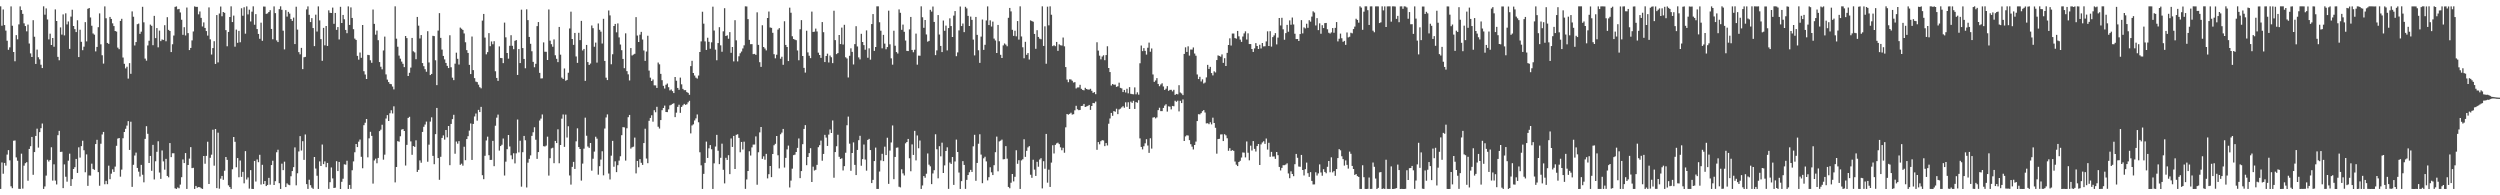 <?xml version="1.0" encoding="UTF-8"?>
<svg xmlns="http://www.w3.org/2000/svg" width="1920" height="150">
  <path d="M0 4.880h1v140.241H0zM1 19.777h1v104.987H1zM2 7.265h1v126.142H2zM3 19.264h1v105.854H3zM4 23.482h1v103.710H4zM5 31.286h1v87.450H5zM6 38.270h1v77.010H6zM7 36.343h1v86.779H7zM8 4.890h1v138.206H8zM9 19.771h1v124.783H9zM10 39.939h1v68.141H10zM11 47.070h1v60.825H11zM12 26.957h1v93.927H12zM13 30.203h1v93.236H13zM14 18.734h1v126.278H14zM15 4.908h1v140.206H15zM16 7.716h1v110.325H16zM17 10.643h1v134.185H17zM18 17.900h1v109.337H18zM19 19.995h1v105.333H19zM20 24.080h1v100.505H20zM21 18.881h1v119.940H21zM22 33.449h1v80.923H22zM23 41.031h1v71.262H23zM24 43.759h1v61.421H24zM25 15.515h1v118.714H25zM26 28.232h1v88.566H26zM27 49.087h1v55.314H27zM28 38.116h1v60.714H28zM29 43.986h1v69.370H29zM30 45.587h1v55.888H30zM31 49.723h1v48.744H31zM32 52.282h1v42.568H32zM33 4.871h1v140.208H33zM34 11.276h1v131.928H34zM35 6.458h1v128.409H35zM36 14.966h1v107.711H36zM37 30.280h1v93.784H37zM38 25.853h1v97.003H38zM39 34.558h1v78.531H39zM40 29.195h1v109.529H40zM41 35.906h1v90.313H41zM42 7.210h1v131.477H42zM43 16.140h1v125.547H43zM44 43.675h1v60.134H44zM45 46.265h1v54.253H45zM46 21.056h1v95.648H46zM47 26.581h1v89.946H47zM48 11.039h1v133.427H48zM49 27.189h1v99.051H49zM50 10.226h1v125.521H50zM51 18.735h1v120.809H51zM52 16.478h1v106.923H52zM53 37.516h1v80.506H53zM54 12.772h1v130.037H54zM55 7.476h1v130.074H55zM56 19.954h1v109.850H56zM57 22.383h1v106.011H57zM58 24.632h1v97.431H58zM59 15.570h1v117.240H59zM60 43.807h1v69.367H60zM61 22.846h1v98.177H61zM62 32.090h1v80.147H62zM63 38.534h1v69.554H63zM64 35.838h1v79.587H64zM65 17.016h1v115.302H65zM66 31.793h1v86.794H66zM67 6.747h1v135.984H67zM68 6.132h1v128.631H68zM69 13.402h1v121.485H69zM70 19.759h1v105.935H70zM71 25.726h1v103.992H71zM72 26.608h1v103.839H72zM73 39.480h1v71.153H73zM74 36.069h1v71.303H74zM75 20.894h1v111.289H75zM76 10.280h1v132.365H76zM77 34.063h1v76.308H77zM78 42.439h1v60.828H78zM79 48.867h1v52.449H79zM80 4.906h1v136.624H80zM81 14.038h1v124.843H81zM82 32.953h1v108.530H82zM83 33.700h1v93.520H83zM84 13.023h1v124.580H84zM85 14.517h1v118.851H85zM86 17.896h1v112.130H86zM87 20.016h1v112.050H87zM88 23.829h1v104.135H88zM89 24.245h1v87.716H89zM90 36.552h1v69.907H90zM91 37.804h1v68.196H91zM92 16.057h1v119.610H92zM93 14.452h1v115.789H93zM94 44.210h1v61.970H94zM95 49.011h1v52.367H95zM96 52.511h1v46.399H96zM97 51.234h1v45.227H97zM98 60.345h1v32.688H98zM99 48.478h1v66.651H99zM100 56.678h1v36.806H100zM101 8.777h1v134.748H101zM102 12.849h1v113.728H102zM103 34.906h1v84.557H103zM104 32.286h1v84.934H104zM105 18.583h1v110.391H105zM106 18.114h1v113.735H106zM107 25.997h1v109.586H107zM108 24.338h1v102.278H108zM109 5.214h1v128.999H109zM110 17.132h1v122.880H110zM111 44.985h1v61.654H111zM112 46.611h1v50.326H112zM113 34.922h1v67.850H113zM114 31.284h1v93.882H114zM115 18.903h1v100.852H115zM116 19.801h1v111.360H116zM117 34.699h1v76.584H117zM118 12.201h1v125.608H118zM119 29.261h1v94.578H119zM120 21.539h1v95.022H120zM121 36.340h1v72.178H121zM122 23.505h1v109.003H122zM123 31.570h1v105.804H123zM124 30.288h1v85.256H124zM125 30.651h1v93.306H125zM126 19.361h1v110.931H126zM127 31.676h1v90.318H127zM128 13.221h1v121.871H128zM129 22.961h1v113.205H129zM130 23.798h1v86.094H130zM131 39.977h1v80.684H131zM132 33.991h1v83.702H132zM133 27.266h1v90.447H133zM134 5.296h1v139.344H134zM135 4.895h1v140.222H135zM136 7.152h1v136.835H136zM137 6.845h1v137.744H137zM138 9.549h1v132.227H138zM139 15.161h1v120.926H139zM140 26.732h1v95.752H140zM141 20.890h1v104.369H141zM142 27.242h1v90.307H142zM143 5.771h1v139.318H143zM144 25.464h1v101.274H144zM145 38.459h1v83.361H145zM146 36.823h1v76.155H146zM147 31.033h1v98.077H147zM148 24.174h1v104.696H148zM149 4.889h1v140.211H149zM150 5.261h1v137.534H150zM151 5.270h1v138.850H151zM152 11.016h1v132.644H152zM153 8.807h1v134.972H153zM154 13.743h1v130.861H154zM155 20.323h1v124.761H155zM156 17.210h1v102.615H156zM157 21.461h1v104.295H157zM158 23.862h1v95.866H158zM159 27.327h1v81.528H159zM160 5.695h1v135.604H160zM161 30.209h1v90.969H161zM162 41.891h1v76.917H162zM163 36.923h1v62.718H163zM164 31.657h1v95.596H164zM165 49.077h1v49.988H165zM166 11.570h1v132.915H166zM167 47.897h1v54.012H167zM168 10.402h1v134.480H168zM169 5.044h1v132.163H169zM170 12.487h1v122.633H170zM171 9.224h1v128.839H171zM172 9.838h1v121.269H172zM173 23.158h1v97.421H173zM174 35.539h1v87.215H174zM175 24.508h1v117.842H175zM176 13.033h1v130.621H176zM177 4.880h1v140.244H177zM178 16.942h1v113.061H178zM179 11.989h1v93.221H179zM180 35.853h1v73.062H180zM181 22.750h1v105.693H181zM182 32.861h1v88.534H182zM183 23.706h1v112.423H183zM184 32.477h1v90.788H184zM185 6.335h1v129.500H185zM186 12.063h1v119.930H186zM187 5.563h1v135.254H187zM188 25.876h1v90.178H188zM189 4.937h1v132.968H189zM190 11.077h1v125.218H190zM191 7.412h1v137.434H191zM192 16.471h1v114.168H192zM193 8.957h1v136.098H193zM194 4.852h1v140.277H194zM195 18.975h1v104.645H195zM196 10.838h1v128.553H196zM197 22.323h1v100.122H197zM198 26.038h1v98.517H198zM199 29.815h1v89.071H199zM200 17.433h1v124.309H200zM201 31.331h1v95.214H201zM202 5.025h1v136.314H202zM203 5.068h1v133.931H203zM204 10.642h1v132.267H204zM205 10.302h1v131.733H205zM206 9.215h1v127.386H206zM207 7.816h1v133.989H207zM208 22.238h1v104.545H208zM209 30.174h1v93.269H209zM210 4.896h1v137.209H210zM211 10.098h1v129.041H211zM212 31.037h1v85.905H212zM213 32.309h1v82.707H213zM214 7.017h1v133.697H214zM215 4.839h1v140.243H215zM216 7.549h1v118.156H216zM217 23.554h1v107.127H217zM218 37.955h1v86.199H218zM219 7.781h1v135.864H219zM220 12.767h1v128.098H220zM221 9.097h1v132.742H221zM222 10.431h1v131.785H222zM223 14.595h1v120.796H223zM224 16.016h1v115.357H224zM225 13.540h1v114.825H225zM226 33.848h1v79.342H226zM227 5.147h1v137.208H227zM228 22.737h1v110.336H228zM229 40.040h1v76.262H229zM230 41.718h1v62.841H230zM231 36.744h1v78.874H231zM232 53.089h1v55.356H232zM233 43.962h1v78.820H233zM234 43.690h1v59.577H234zM235 7.204h1v134.197H235zM236 4.910h1v140.165H236zM237 11.359h1v126.699H237zM238 16.970h1v125.238H238zM239 13.915h1v130.234H239zM240 21.560h1v123.506H240zM241 35.434h1v85.129H241zM242 11.255h1v118.190H242zM243 24.203h1v110.766H243zM244 4.907h1v140.200H244zM245 15.689h1v108.246H245zM246 30.029h1v97.458H246zM247 46.702h1v64.284H247zM248 21.402h1v104.656H248zM249 34.837h1v89.094H249zM250 19.947h1v108.449H250zM251 35.293h1v89.842H251zM252 7.934h1v137.134H252zM253 9.810h1v130.134H253zM254 9.993h1v118.615H254zM255 5.817h1v131.173H255zM256 18.261h1v126.114H256zM257 9.940h1v134.182H257zM258 22.942h1v100.841H258zM259 20.784h1v110.571H259zM260 30.331h1v94.054H260zM261 5.222h1v139.913H261zM262 17.673h1v121.945H262zM263 11.466h1v125.791H263zM264 14.783h1v111.448H264zM265 23.001h1v103.465H265zM266 25.475h1v97.989H266zM267 4.903h1v140.202H267zM268 19.138h1v122.894H268zM269 5.703h1v139.349H269zM270 13.751h1v117.002H270zM271 22.402h1v101.570H271zM272 29.633h1v87.327H272zM273 30.682h1v79.898H273zM274 42.892h1v70.073H274zM275 45.810h1v62.967H275zM276 40.357h1v66.793H276zM277 44.378h1v76.039H277zM278 19.225h1v110.009H278zM279 54.702h1v41.438H279zM280 57.250h1v37.030H280zM281 60.669h1v30.731H281zM282 42.125h1v78.696H282zM283 42.356h1v63.887H283zM284 46.308h1v54.912H284zM285 48.220h1v56.120H285zM286 7.313h1v133.685H286zM287 18.317h1v104.909H287zM288 26.614h1v95.237H288zM289 23.520h1v101.866H289zM290 30.886h1v90.403H290zM291 47.669h1v53.057H291zM292 51.240h1v48.335H292zM293 53.240h1v42.575H293zM294 38.738h1v83.904H294zM295 28.119h1v90.689H295zM296 57.153h1v33.856H296zM297 61.131h1v27.270H297zM298 63.025h1v29.911H298zM299 64.413h1v22.558H299zM300 64.667h1v19.998H300zM301 66.446h1v20.672H301zM302 68.668h1v13.004H302zM303 4.884h1v135.201H303zM304 29.713h1v98.561H304zM305 35.905h1v72.480H305zM306 42.720h1v66.118H306zM307 45.071h1v59.572H307zM308 47.314h1v52.245H308zM309 49.006h1v50.129H309zM310 51.543h1v49.080H310zM311 27.639h1v99.501H311zM312 29.293h1v81.982H312zM313 58.344h1v32.240H313zM314 55.918h1v33.800H314zM315 51.940h1v56.655H315zM316 29.127h1v89.757H316zM317 39.442h1v72.761H317zM318 40.234h1v72.556H318zM319 45.478h1v62.315H319zM320 12.988h1v119.067H320zM321 19.690h1v110.776H321zM322 29.544h1v93.656H322zM323 26.931h1v98.072H323zM324 48.458h1v52.884H324zM325 50.829h1v46.565H325zM326 53.158h1v42.506H326zM327 55.068h1v38.303H327zM328 23.947h1v100.264H328zM329 47.976h1v63.148H329zM330 57.647h1v35.753H330zM331 56.794h1v33.299H331zM332 27.479h1v92.221H332zM333 27.746h1v98.353H333zM334 46.272h1v56.736H334zM335 65.370h1v17.534H335zM336 23.478h1v97.906H336zM337 10.098h1v128.000H337zM338 29.105h1v91.335H338zM339 38.093h1v67.860H339zM340 42.978h1v60.993H340zM341 45.608h1v61.613H341zM342 48.342h1v51.502H342zM343 50.591h1v54.876H343zM344 52.295h1v44.453H344zM345 27.101h1v99.791H345zM346 51.681h1v43.498H346zM347 59.653h1v31.853H347zM348 61.525h1v26.623H348zM349 48.883h1v69.210H349zM350 40.435h1v68.286H350zM351 45.139h1v65.184H351zM352 49.580h1v58.793H352zM353 21.211h1v105.335H353zM354 22.056h1v103.631H354zM355 22.982h1v104.272H355zM356 25.713h1v86.990H356zM357 32.473h1v90.572H357zM358 38.499h1v68.287H358zM359 40.644h1v63.964H359zM360 49.809h1v50.494H360zM361 56.892h1v37.951H361zM362 28.047h1v94.776H362zM363 53.863h1v41.295H363zM364 59.999h1v29.442H364zM365 62.653h1v24.563H365zM366 63.084h1v29.603H366zM367 65.016h1v19.348H367zM368 66.986h1v19.068H368zM369 67.820h1v14.237H369zM370 15.844h1v118.722H370zM371 10.705h1v126.933H371zM372 28.888h1v90.770H372zM373 41.711h1v66.156H373zM374 40.037h1v64.898H374zM375 25.422h1v93.777H375zM376 35.490h1v87.324H376zM377 31.862h1v90.920H377zM378 34.000h1v74.185H378zM379 31.616h1v96.042H379zM380 54.734h1v41.817H380zM381 59.852h1v30.498H381zM382 62.117h1v25.902H382zM383 35.620h1v80.027H383zM384 44.503h1v67.686H384zM385 44.664h1v66.494H385zM386 48.479h1v57.919H386zM387 17.341h1v117.465H387zM388 28.648h1v95.529H388zM389 40.701h1v73.892H389zM390 45.039h1v58.633H390zM391 35.185h1v77.280H391zM392 27.013h1v92.282H392zM393 35.160h1v87.155H393zM394 37.789h1v79.933H394zM395 31.311h1v94.182H395zM396 30.783h1v86.967H396zM397 57.573h1v34.247H397zM398 37.687h1v79.336H398zM399 48.416h1v59.679H399zM400 7.408h1v135.945H400zM401 36.897h1v80.007H401zM402 45.274h1v59.139H402zM403 52.451h1v55.267H403zM404 7.190h1v136.766H404zM405 15.470h1v109.463H405zM406 28.376h1v93.642H406zM407 33.622h1v85.718H407zM408 39.377h1v64.962H408zM409 47.532h1v54.041H409zM410 51.636h1v46.129H410zM411 48.975h1v58.321H411zM412 20.092h1v101.930H412zM413 16.972h1v99.820H413zM414 55.956h1v36.596H414zM415 60.281h1v30.797H415zM416 60.176h1v27.711H416zM417 32.575h1v79.730H417zM418 39.718h1v72.836H418zM419 39.803h1v72.016H419zM420 46.075h1v58.863H420zM421 7.293h1v127.582H421zM422 31.208h1v90.276H422zM423 33.961h1v79.987H423zM424 35.868h1v77.579H424zM425 30.282h1v95.040H425zM426 42.442h1v65.797H426zM427 45.179h1v64.692H427zM428 47.732h1v51.587H428zM429 20.709h1v104.687H429zM430 41.965h1v69.410H430zM431 59.618h1v31.514H431zM432 60.614h1v27.274H432zM433 52.606h1v60.174H433zM434 61.996h1v26.042H434zM435 61.364h1v44.270H435zM436 55.849h1v41.114H436zM437 21.876h1v112.901H437zM438 8.977h1v132.785H438zM439 29.973h1v98.193H439zM440 34.442h1v89.849H440zM441 25.276h1v104.459H441zM442 43.378h1v65.188H442zM443 48.259h1v50.315H443zM444 25.188h1v87.740H444zM445 30.822h1v83.591H445zM446 16.030h1v122.677H446zM447 38.742h1v86.921H447zM448 37.561h1v76.624H448zM449 62.103h1v28.261H449zM450 34.515h1v69.717H450zM451 47.656h1v64.888H451zM452 49.870h1v63.716H452zM453 48.783h1v61.046H453zM454 19.567h1v111.530H454zM455 21.663h1v100.251H455zM456 35.875h1v80.550H456zM457 32.695h1v72.331H457zM458 48.061h1v58.431H458zM459 18.045h1v116.086H459zM460 22.890h1v104.767H460zM461 24.346h1v98.223H461zM462 33.422h1v82.749H462zM463 14.463h1v120.191H463zM464 46.773h1v51.953H464zM465 59.664h1v30.526H465zM466 61.508h1v26.356H466zM467 8.015h1v125.252H467zM468 11.844h1v125.973H468zM469 49.373h1v70.160H469zM470 41.680h1v66.528H470zM471 19.953h1v108.075H471zM472 18.401h1v105.524H472zM473 24.842h1v107.348H473zM474 17.980h1v108.900H474zM475 28.724h1v94.635H475zM476 34.221h1v85.804H476zM477 38.537h1v65.318H477zM478 45.263h1v52.390H478zM479 52.386h1v45.445H479zM480 25.585h1v97.780H480zM481 54.612h1v43.888H481zM482 57.075h1v32.923H482zM483 61.807h1v26.468H483zM484 36.909h1v77.224H484zM485 42.590h1v70.494H485zM486 41.923h1v70.721H486zM487 41.300h1v64.365H487zM488 13.179h1v119.980H488zM489 27.263h1v96.324H489zM490 32.243h1v96.224H490zM491 26.638h1v95.555H491zM492 24.497h1v100.536H492zM493 30.353h1v96.290H493zM494 38.742h1v71.130H494zM495 46.760h1v52.114H495zM496 39.590h1v82.181H496zM497 27.443h1v97.915H497zM498 54.200h1v38.578H498zM499 59.637h1v30.920H499zM500 62.221h1v26.329H500zM501 61.013h1v32.451H501zM502 65.513h1v19.123H502zM503 65.601h1v20.638H503zM504 67.510h1v14.509H504zM505 48.028h1v49.284H505zM506 49.413h1v49.321H506zM507 56.748h1v35.474H507zM508 61.616h1v23.012H508zM509 65.905h1v17.059H509zM510 67.975h1v13.141H510zM511 65.074h1v20.966H511zM512 64.167h1v21.970H512zM513 66.978h1v17.058H513zM514 69.412h1v11.528H514zM515 68.714h1v11.762H515zM516 70.006h1v9.776H516zM517 71.464h1v7.866H517zM518 59.138h1v30.834H518zM519 61.983h1v24.532H519zM520 67.530h1v14.568H520zM521 68.965h1v11.493H521zM522 59.623h1v27.034H522zM523 64.786h1v17.352H523zM524 68.230h1v12.662H524zM525 69.282h1v10.491H525zM526 69.218h1v11.302H526zM527 70.698h1v9.360H527zM528 71.307h1v7.265H528zM529 72.824h1v4.599H529zM530 50.790h1v51.657H530zM531 46.704h1v49.665H531zM532 56.077h1v39.429H532zM533 58.035h1v34.465H533zM534 59.630h1v31.296H534zM535 60.389h1v27.521H535zM536 58.024h1v35.892H536zM537 39.935h1v77.007H537zM538 31.805h1v95.183H538zM539 8.996h1v136.123H539zM540 18.189h1v115.363H540zM541 31.791h1v93.307H541zM542 38.345h1v70.416H542zM543 28.990h1v92.321H543zM544 32.079h1v81.815H544zM545 37.420h1v73.985H545zM546 32.496h1v82.143H546zM547 5.122h1v139.990H547zM548 23.450h1v101.999H548zM549 38.138h1v74.397H549zM550 46.264h1v57.324H550zM551 33.089h1v82.656H551zM552 20.869h1v105.177H552zM553 34.804h1v86.373H553zM554 39.749h1v70.611H554zM555 24.086h1v106.307H555zM556 6.301h1v134.541H556zM557 27.633h1v93.544H557zM558 27.143h1v95.706H558zM559 29.725h1v89.445H559zM560 24.659h1v109.076H560zM561 40.569h1v65.788H561zM562 36.097h1v76.739H562zM563 47.165h1v57.211H563zM564 15.497h1v114.287H564zM565 30.992h1v72.533H565zM566 47.159h1v55.944H566zM567 43.207h1v62.693H567zM568 40.930h1v76.034H568zM569 39.563h1v69.420H569zM570 37.206h1v77.640H570zM571 34.819h1v73.983H571zM572 4.863h1v140.212H572zM573 4.959h1v132.876H573zM574 14.709h1v116.611H574zM575 30.643h1v85.529H575zM576 33.939h1v85.524H576zM577 33.870h1v79.315H577zM578 41.597h1v69.443H578zM579 41.377h1v69.630H579zM580 42.130h1v62.643H580zM581 9.483h1v132.382H581zM582 34.458h1v82.477H582zM583 47.763h1v53.932H583zM584 51.334h1v46.217H584zM585 19.390h1v102.636H585zM586 36.082h1v83.958H586zM587 37.298h1v85.369H587zM588 38.681h1v79.486H588zM589 13.806h1v123.208H589zM590 8.836h1v124.934H590zM591 21.105h1v106.367H591zM592 21.404h1v114.623H592zM593 25.193h1v93.062H593zM594 41.636h1v69.927H594zM595 44.790h1v65.640H595zM596 42.027h1v62.418H596zM597 22.751h1v96.495H597zM598 21.616h1v107.714H598zM599 45.125h1v58.000H599zM600 43.575h1v58.254H600zM601 49.750h1v49.279H601zM602 16.353h1v112.286H602zM603 34.517h1v86.724H603zM604 36.075h1v78.686H604zM605 46.889h1v64.941H605zM606 5.910h1v138.081H606zM607 9.805h1v128.916H607zM608 27.837h1v101.697H608zM609 29.960h1v89.207H609zM610 30.471h1v88.331H610zM611 30.855h1v85.873H611zM612 38.777h1v74.809H612zM613 46.261h1v60.086H613zM614 22.454h1v114.372H614zM615 15.471h1v115.909H615zM616 42.997h1v67.729H616zM617 52.097h1v46.921H617zM618 55.737h1v40.346H618zM619 23.598h1v103.281H619zM620 40.228h1v80.368H620zM621 42.792h1v74.793H621zM622 44.628h1v69.198H622zM623 8.935h1v130.842H623zM624 24.523h1v103.479H624zM625 24.346h1v106.619H625zM626 21.943h1v108.475H626zM627 24.169h1v102.445H627zM628 40.470h1v72.555H628zM629 42.238h1v69.259H629zM630 44.437h1v63.548H630zM631 16.971h1v106.496H631zM632 24.737h1v93.460H632zM633 47.690h1v55.862H633zM634 43.009h1v62.653H634zM635 41.199h1v70.895H635zM636 47.978h1v55.385H636zM637 42.645h1v56.791H637zM638 44.002h1v58.151H638zM639 48.476h1v44.020H639zM640 8.250h1v128.230H640zM641 30.800h1v85.978H641zM642 41.581h1v70.732H642zM643 40.733h1v62.744H643zM644 26.883h1v93.542H644zM645 33.824h1v88.275H645zM646 21.221h1v100.316H646zM647 34.218h1v96.686H647zM648 19.023h1v108.554H648zM649 43.990h1v73.332H649zM650 44.921h1v51.284H650zM651 59.480h1v30.073H651zM652 42.868h1v67.481H652zM653 37.126h1v94.051H653zM654 39.846h1v77.639H654zM655 49.534h1v59.846H655zM656 33.872h1v92.767H656zM657 20.142h1v114.316H657zM658 35.697h1v79.471H658zM659 44.092h1v63.566H659zM660 45.593h1v58.710H660zM661 25.980h1v101.326H661zM662 32.244h1v89.967H662zM663 34.650h1v76.330H663zM664 38.186h1v84.372H664zM665 23.343h1v107.754H665zM666 44.326h1v63.166H666zM667 37.134h1v69.524H667zM668 45.843h1v69.392H668zM669 18.485h1v122.122H669zM670 10.806h1v127.317H670zM671 39.083h1v84.640H671zM672 36.090h1v77.276H672zM673 4.883h1v140.240H673zM674 4.874h1v140.234H674zM675 17.092h1v114.645H675zM676 23.617h1v99.643H676zM677 37.107h1v81.004H677zM678 26.769h1v96.982H678zM679 33.506h1v79.116H679zM680 37.851h1v81.251H680zM681 36.124h1v69.674H681zM682 8.195h1v133.028H682zM683 34.064h1v81.621H683zM684 44.795h1v64.605H684zM685 49.689h1v46.645H685zM686 23.600h1v114.011H686zM687 35.131h1v85.398H687zM688 39.969h1v73.505H688zM689 41.112h1v72.162H689zM690 7.239h1v136.173H690zM691 9.838h1v134.098H691zM692 22.899h1v107.105H692zM693 18.900h1v114.260H693zM694 24.423h1v110.328H694zM695 31.111h1v78.948H695zM696 39.083h1v69.989H696zM697 39.237h1v67.445H697zM698 22.564h1v98.971H698zM699 12.993h1v118.518H699zM700 38.336h1v72.552H700zM701 40.159h1v78.825H701zM702 38.198h1v62.309H702zM703 25.826h1v97.382H703zM704 49.672h1v54.370H704zM705 42.722h1v71.157H705zM706 42.789h1v65.139H706zM707 4.874h1v140.242H707zM708 13.268h1v129.149H708zM709 21.339h1v113.865H709zM710 15.347h1v121.153H710zM711 26.468h1v106.959H711zM712 32.008h1v85.836H712zM713 31.405h1v95.042H713zM714 7.513h1v120.243H714zM715 8.920h1v132.472H715zM716 5.000h1v128.199H716zM717 16.845h1v113.882H717zM718 42.322h1v60.777H718zM719 38.713h1v75.908H719zM720 11.550h1v125.428H720zM721 26.537h1v85.731H721zM722 35.279h1v84.760H722zM723 39.985h1v69.596H723zM724 15.750h1v117.098H724zM725 23.650h1v103.365H725zM726 19.638h1v96.311H726zM727 38.705h1v74.470H727zM728 21.572h1v123.456H728zM729 14.091h1v110.721H729zM730 19.997h1v105.883H730zM731 28.400h1v92.156H731zM732 11.981h1v130.022H732zM733 8.514h1v115.492H733zM734 43.186h1v64.032H734zM735 40.222h1v76.523H735zM736 23.333h1v109.198H736zM737 4.999h1v140.114H737zM738 20.044h1v119.078H738zM739 18.050h1v105.710H739zM740 24.680h1v101.965H740zM741 5.246h1v139.789H741zM742 6.441h1v131.707H742zM743 12.198h1v122.201H743zM744 19.979h1v112.330H744zM745 12.740h1v117.707H745zM746 15.255h1v116.784H746zM747 30.409h1v81.986H747zM748 42.527h1v60.993H748zM749 13.014h1v125.865H749zM750 26.777h1v98.358H750zM751 38.626h1v71.781H751zM752 48.292h1v54.805H752zM753 28.094h1v90.617H753zM754 14.978h1v125.694H754zM755 38.317h1v83.285H755zM756 34.400h1v85.961H756zM757 15.716h1v108.221H757zM758 4.901h1v133.621H758zM759 19.242h1v116.869H759zM760 15.620h1v112.853H760zM761 20.358h1v111.984H761zM762 16.596h1v117.835H762zM763 29.650h1v97.214H763zM764 31.068h1v85.813H764zM765 40.689h1v64.232H765zM766 19.155h1v112.445H766zM767 31.686h1v76.913H767zM768 42.062h1v65.973H768zM769 44.567h1v62.653H769zM770 34.859h1v87.531H770zM771 33.400h1v88.828H771zM772 34.271h1v77.964H772zM773 35.530h1v86.350H773zM774 13.652h1v129.890H774zM775 6.074h1v138.498H775zM776 8.757h1v131.599H776zM777 22.902h1v110.730H777zM778 27.540h1v111.770H778zM779 23.627h1v112.143H779zM780 27.893h1v87.514H780zM781 16.172h1v109.602H781zM782 30.390h1v92.646H782zM783 4.872h1v140.243H783zM784 28.017h1v95.182H784zM785 36.314h1v86.007H785zM786 44.745h1v62.211H786zM787 32.128h1v88.333H787zM788 42.094h1v73.741H788zM789 40.759h1v72.454H789zM790 45.729h1v66.512H790zM791 15.645h1v118.576H791zM792 16.163h1v120.410H792zM793 16.717h1v105.948H793zM794 26.074h1v104.204H794zM795 37.464h1v97.654H795zM796 23.168h1v101.072H796zM797 28.385h1v99.681H797zM798 29.683h1v92.845H798zM799 30.146h1v91.361H799zM800 4.876h1v139.822H800zM801 35.272h1v88.513H801zM802 20.232h1v109.349H802zM803 48.971h1v53.895H803zM804 5.136h1v135.138H804zM805 19.447h1v110.853H805zM806 4.888h1v138.674H806zM807 11.337h1v113.541H807zM808 35.422h1v76.147H808zM809 34.769h1v83.096H809zM810 35.499h1v75.782H810zM811 32.208h1v77.919H811zM812 39.076h1v70.472H812zM813 34.025h1v76.675H813zM814 34.784h1v78.366H814zM815 34.987h1v80.412H815zM816 28.850h1v84.640H816zM817 35.590h1v81.710H817zM818 51.516h1v46.294H818zM819 61.142h1v26.399H819zM820 63.146h1v24.924H820zM821 60.897h1v26.535H821zM822 61.052h1v25.527H822zM823 62.021h1v25.970H823zM824 63.386h1v24.321H824zM825 63.094h1v21.661H825zM826 67.961h1v13.272H826zM827 67.165h1v16.758H827zM828 67.138h1v17.519H828zM829 65.127h1v19.308H829zM830 68.212h1v13.203H830zM831 69.048h1v12.208H831zM832 69.381h1v10.435H832zM833 67.435h1v14.749H833zM834 68.376h1v13.405H834zM835 68.758h1v12.531H835zM836 68.822h1v11.747H836zM837 68.202h1v16.196H837zM838 69.756h1v11.639H838zM839 71.297h1v7.781H839zM840 70.720h1v8.593H840zM841 72.329h1v5.679H841zM842 32.468h1v82.575H842zM843 38.844h1v70.244H843zM844 42.736h1v68.093H844zM845 45.542h1v62.922H845zM846 43.396h1v64.242H846zM847 42.464h1v65.418H847zM848 46.235h1v65.991H848zM849 42.267h1v67.614H849zM850 35.518h1v76.180H850zM851 52.204h1v42.849H851zM852 55.353h1v35.643H852zM853 65.686h1v21.062H853zM854 64.504h1v24.423H854zM855 65.080h1v20.230H855zM856 64.999h1v20.824H856zM857 66.692h1v16.792H857zM858 66.257h1v21.407H858zM859 63.497h1v20.585H859zM860 67.482h1v15.972H860zM861 67.891h1v14.597H861zM862 70.683h1v10.867H862zM863 69.093h1v13.634H863zM864 70.994h1v7.596H864zM865 68.163h1v13.843H865zM866 71.696h1v6.821H866zM867 66.934h1v16.768H867zM868 72.024h1v6.080H868zM869 72.272h1v6.712H869zM870 72.464h1v4.973H870zM871 67.118h1v16.551H871zM872 72.447h1v5.926H872zM873 70.898h1v8.022H873zM874 72.696h1v4.238H874zM875 48.579h1v57.702H875zM876 34.982h1v77.877H876zM877 39.281h1v75.480H877zM878 36.979h1v75.378H878zM879 39.091h1v71.012H879zM880 41.937h1v64.964H880zM881 36.676h1v75.112H881zM882 32.720h1v84.667H882zM883 39.751h1v66.416H883zM884 37.219h1v76.885H884zM885 57.173h1v33.162H885zM886 62.884h1v27.069H886zM887 61.780h1v29.145H887zM888 60.004h1v30.177H888zM889 64.465h1v20.128H889zM890 66.200h1v16.535H890zM891 64.862h1v20.477H891zM892 63.929h1v21.440H892zM893 66.412h1v16.479H893zM894 69.090h1v11.992H894zM895 68.114h1v11.947H895zM896 66.128h1v19.600H896zM897 69.733h1v11.944H897zM898 69.015h1v12.915H898zM899 68.960h1v15.074H899zM900 70.180h1v11.161H900zM901 68.984h1v12.612H901zM902 72.869h1v4.514H902zM903 72.135h1v6.052H903zM904 72.435h1v4.890H904zM905 65.436h1v20.123H905zM906 71.047h1v6.371H906zM907 71.760h1v7.410H907zM908 73.081h1v3.285H908zM909 41.401h1v66.890H909zM910 36.328h1v68.427H910zM911 39.895h1v63.974H911zM912 35.582h1v68.531H912zM913 42.689h1v64.908H913zM914 38.020h1v72.740H914zM915 38.069h1v74.565H915zM916 36.462h1v78.305H916zM917 41.110h1v70.229H917zM918 42.815h1v65.921H918zM919 57.201h1v35.761H919zM920 60.728h1v26.962H920zM921 58.978h1v28.878H921zM922 62.570h1v24.340H922zM923 60.922h1v24.501H923zM924 64.109h1v20.398H924zM925 63.386h1v23.020H925zM926 59.440h1v35.345H926zM927 49.808h1v44.821H927zM928 52.959h1v42.421H928zM929 51.367h1v42.539H929zM930 56.120h1v39.415H930zM931 57.911h1v32.454H931zM932 54.772h1v39.706H932zM933 55.678h1v42.468H933zM934 46.127h1v71.869H934zM935 42.568h1v64.254H935zM936 42.955h1v63.665H936zM937 43.507h1v59.777H937zM938 41.782h1v61.366H938zM939 48.295h1v60.024H939zM940 44.685h1v58.364H940zM941 50.697h1v53.242H941zM942 40.597h1v65.590H942zM943 34.536h1v81.285H943zM944 29.452h1v84.355H944zM945 34.981h1v80.913H945zM946 25.756h1v89.535H946zM947 25.771h1v90.090H947zM948 29.241h1v94.836H948zM949 29.686h1v96.792H949zM950 23.736h1v103.817H950zM951 27.885h1v96.521H951zM952 30.429h1v93.077H952zM953 32.149h1v88.842H953zM954 28.081h1v89.017H954zM955 25.643h1v91.598H955zM956 24.051h1v96.846H956zM957 30.380h1v78.290H957zM958 25.594h1v91.710H958zM959 33.867h1v89.293H959zM960 33.825h1v78.040H960zM961 37.619h1v77.991H961zM962 39.908h1v68.437H962zM963 37.180h1v77.144H963zM964 33.128h1v83.252H964zM965 35.303h1v76.894H965zM966 37.607h1v73.009H966zM967 34.334h1v92.406H967zM968 37.229h1v73.682H968zM969 33.030h1v76.380H969zM970 35.627h1v72.878H970zM971 35.554h1v74.934H971zM972 31.811h1v74.580H972zM973 24.079h1v90.814H973zM974 35.344h1v74.347H974zM975 23.956h1v96.486H975zM976 35.804h1v80.837H976zM977 28.515h1v91.691H977zM978 27.176h1v93.010H978zM979 25.432h1v96.595H979zM980 34.097h1v82.618H980zM981 28.887h1v90.313H981zM982 13.843h1v114.349H982zM983 19.580h1v111.349H983zM984 13.657h1v115.271H984zM985 22.547h1v104.335H985zM986 30.523h1v96.349H986zM987 25.447h1v100.898H987zM988 19.077h1v106.372H988zM989 24.383h1v108.817H989zM990 15.657h1v121.201H990zM991 18.972h1v112.609H991zM992 13.485h1v120.131H992zM993 18.807h1v116.536H993zM994 25.894h1v100.198H994zM995 29.989h1v88.248H995zM996 29.964h1v91.202H996zM997 31.484h1v96.434H997zM998 26.167h1v101.956H998zM999 15.471h1v103.493H999zM1000 25.645h1v104.906H1000zM1001 21.059h1v113.705H1001zM1002 21.827h1v108.109H1002zM1003 18.225h1v106.659H1003zM1004 21.344h1v111.662H1004zM1005 15.511h1v120.314H1005zM1006 16.640h1v115.534H1006zM1007 12.770h1v126.161H1007zM1008 8.696h1v132.996H1008zM1009 9.643h1v131.959H1009zM1010 19.534h1v112.768H1010zM1011 13.926h1v120.876H1011zM1012 23.133h1v110.024H1012zM1013 17.901h1v108.373H1013zM1014 25.913h1v106.522H1014zM1015 19.337h1v115.614H1015zM1016 21.561h1v108.399H1016zM1017 17.762h1v114.277H1017zM1018 17.622h1v115.462H1018zM1019 22.457h1v105.628H1019zM1020 25.132h1v98.536H1020zM1021 25.730h1v106.555H1021zM1022 24.883h1v95.940H1022zM1023 21.564h1v110.814H1023zM1024 25.149h1v106.207H1024zM1025 21.417h1v113.616H1025zM1026 16.947h1v112.886H1026zM1027 31.773h1v89.599H1027zM1028 29.731h1v84.798H1028zM1029 25.798h1v89.666H1029zM1030 29.403h1v90.616H1030zM1031 32.119h1v90.079H1031zM1032 31.380h1v95.809H1032zM1033 34.463h1v88.731H1033zM1034 24.958h1v101.675H1034zM1035 28.715h1v100.790H1035zM1036 28.210h1v88.196H1036zM1037 25.159h1v92.973H1037zM1038 25.599h1v101.852H1038zM1039 22.318h1v107.477H1039zM1040 20.441h1v113.890H1040zM1041 14.369h1v119.301H1041zM1042 15.314h1v119.961H1042zM1043 17.427h1v118.462H1043zM1044 4.866h1v140.250H1044zM1045 5.834h1v139.260H1045zM1046 22.874h1v104.035H1046zM1047 8.986h1v127.108H1047zM1048 4.852h1v140.252H1048zM1049 4.867h1v140.269H1049zM1050 7.838h1v137.150H1050zM1051 19.159h1v117.182H1051zM1052 4.921h1v140.204H1052zM1053 4.857h1v140.207H1053zM1054 23.528h1v101.313H1054zM1055 24.798h1v103.318H1055zM1056 4.916h1v132.199H1056zM1057 4.863h1v140.281H1057zM1058 4.899h1v139.371H1058zM1059 17.719h1v114.702H1059zM1060 17.153h1v114.997H1060zM1061 4.878h1v140.249H1061zM1062 7.991h1v136.741H1062zM1063 4.897h1v140.195H1063zM1064 20.749h1v101.917H1064zM1065 4.899h1v140.128H1065zM1066 4.860h1v140.239H1066zM1067 4.875h1v140.225H1067zM1068 16.662h1v111.122H1068zM1069 4.885h1v140.265H1069zM1070 4.852h1v140.264H1070zM1071 5.005h1v139.862H1071zM1072 14.491h1v130.013H1072zM1073 12.203h1v114.189H1073zM1074 17.062h1v113.539H1074zM1075 4.898h1v140.239H1075zM1076 4.857h1v140.184H1076zM1077 6.765h1v138.397H1077zM1078 4.850h1v140.291H1078zM1079 5.009h1v139.974H1079zM1080 5.730h1v125.041H1080zM1081 14.410h1v123.840H1081zM1082 9.274h1v119.881H1082zM1083 18.614h1v110.402H1083zM1084 18.565h1v108.875H1084zM1085 26.013h1v104.808H1085zM1086 4.935h1v140.103H1086zM1087 14.297h1v124.337H1087zM1088 31.189h1v95.053H1088zM1089 41.766h1v67.889H1089zM1090 20.986h1v107.919H1090zM1091 30.814h1v86.218H1091zM1092 5.000h1v139.911H1092zM1093 5.017h1v140.079H1093zM1094 10.695h1v120.241H1094zM1095 9.078h1v129.709H1095zM1096 10.219h1v120.120H1096zM1097 25.655h1v98.819H1097zM1098 18.248h1v109.316H1098zM1099 19.814h1v118.526H1099zM1100 29.915h1v84.225H1100zM1101 27.754h1v93.748H1101zM1102 35.181h1v78.326H1102zM1103 8.221h1v134.194H1103zM1104 17.478h1v111.311H1104zM1105 41.581h1v74.978H1105zM1106 42.644h1v62.898H1106zM1107 35.991h1v86.748H1107zM1108 47.428h1v54.632H1108zM1109 51.381h1v51.312H1109zM1110 53.458h1v42.277H1110zM1111 4.901h1v140.220H1111zM1112 4.968h1v140.162H1112zM1113 11.240h1v133.864H1113zM1114 20.106h1v111.975H1114zM1115 18.859h1v122.739H1115zM1116 26.570h1v93.224H1116zM1117 39.042h1v85.168H1117zM1118 23.536h1v107.005H1118zM1119 24.521h1v110.434H1119zM1120 5.510h1v139.564H1120zM1121 15.171h1v117.811H1121zM1122 32.849h1v72.707H1122zM1123 39.340h1v61.144H1123zM1124 19.691h1v98.869H1124zM1125 30.833h1v88.364H1125zM1126 8.917h1v133.009H1126zM1127 21.333h1v99.089H1127zM1128 5.825h1v138.172H1128zM1129 14.524h1v116.491H1129zM1130 20.040h1v108.131H1130zM1131 38.212h1v75.643H1131zM1132 13.895h1v120.965H1132zM1133 23.792h1v109.727H1133zM1134 25.821h1v99.017H1134zM1135 28.626h1v89.577H1135zM1136 30.310h1v93.329H1136zM1137 16.488h1v125.304H1137zM1138 21.920h1v86.228H1138zM1139 24.156h1v101.668H1139zM1140 40.429h1v69.597H1140zM1141 34.524h1v79.824H1141zM1142 36.787h1v79.781H1142zM1143 24.209h1v107.850H1143zM1144 38.218h1v76.635H1144zM1145 6.603h1v132.031H1145zM1146 5.462h1v126.970H1146zM1147 10.264h1v128.408H1147zM1148 24.648h1v109.153H1148zM1149 20.652h1v123.096H1149zM1150 27.009h1v95.065H1150zM1151 33.804h1v82.093H1151zM1152 34.054h1v77.311H1152zM1153 4.951h1v139.160H1153zM1154 4.948h1v140.144H1154zM1155 35.626h1v83.826H1155zM1156 42.469h1v70.490H1156zM1157 21.235h1v102.579H1157zM1158 5.009h1v140.099H1158zM1159 9.382h1v134.998H1159zM1160 26.716h1v108.847H1160zM1161 25.764h1v99.595H1161zM1162 5.053h1v136.624H1162zM1163 7.207h1v134.634H1163zM1164 12.734h1v123.439H1164zM1165 14.056h1v124.882H1165zM1166 15.450h1v112.395H1166zM1167 31.133h1v100.361H1167zM1168 34.280h1v83.027H1168zM1169 39.883h1v71.184H1169zM1170 14.712h1v121.014H1170zM1171 13.020h1v124.030H1171zM1172 40.325h1v69.570H1172zM1173 48.490h1v53.606H1173zM1174 48.932h1v50.747H1174zM1175 55.463h1v41.285H1175zM1176 52.409h1v59.134H1176zM1177 47.796h1v61.369H1177zM1178 16.409h1v119.169H1178zM1179 4.914h1v137.052H1179zM1180 11.612h1v128.596H1180zM1181 25.494h1v95.850H1181zM1182 33.882h1v77.918H1182zM1183 16.542h1v117.643H1183zM1184 21.672h1v119.191H1184zM1185 17.046h1v108.448H1185zM1186 32.843h1v103.612H1186zM1187 5.550h1v136.451H1187zM1188 18.135h1v111.053H1188zM1189 32.517h1v75.161H1189zM1190 46.820h1v54.135H1190zM1191 35.369h1v78.317H1191zM1192 27.798h1v102.352H1192zM1193 20.638h1v108.176H1193zM1194 25.399h1v100.791H1194zM1195 11.581h1v121.064H1195zM1196 5.542h1v133.215H1196zM1197 24.821h1v101.664H1197zM1198 30.442h1v91.467H1198zM1199 37.670h1v91.352H1199zM1200 7.949h1v126.518H1200zM1201 13.521h1v126.164H1201zM1202 26.507h1v91.683H1202zM1203 34.024h1v95.491H1203zM1204 12.783h1v121.511H1204zM1205 27.145h1v104.104H1205zM1206 11.549h1v121.041H1206zM1207 17.239h1v119.027H1207zM1208 21.370h1v85.943H1208zM1209 35.968h1v85.087H1209zM1210 27.518h1v85.660H1210zM1211 28.461h1v90.061H1211zM1212 4.863h1v140.273H1212zM1213 4.873h1v140.184H1213zM1214 4.867h1v131.169H1214zM1215 17.498h1v124.742H1215zM1216 16.486h1v123.039H1216zM1217 19.960h1v102.471H1217zM1218 33.301h1v87.404H1218zM1219 23.307h1v101.534H1219zM1220 11.345h1v108.619H1220zM1221 4.947h1v140.161H1221zM1222 14.037h1v120.986H1222zM1223 32.413h1v79.467H1223zM1224 33.800h1v77.886H1224zM1225 10.936h1v128.049H1225zM1226 30.131h1v87.682H1226zM1227 4.903h1v140.185H1227zM1228 6.966h1v138.136H1228zM1229 4.930h1v140.187H1229zM1230 4.883h1v130.881H1230zM1231 4.926h1v140.184H1231zM1232 4.983h1v137.558H1232zM1233 14.012h1v131.033H1233zM1234 23.689h1v107.259H1234zM1235 14.125h1v112.680H1235zM1236 12.887h1v113.088H1236zM1237 6.065h1v138.829H1237zM1238 5.108h1v139.361H1238zM1239 30.014h1v90.661H1239zM1240 24.275h1v95.812H1240zM1241 28.058h1v85.349H1241zM1242 18.570h1v119.882H1242zM1243 40.376h1v75.847H1243zM1244 4.967h1v140.120H1244zM1245 30.267h1v93.314H1245zM1246 4.968h1v140.144H1246zM1247 4.886h1v136.513H1247zM1248 8.667h1v127.426H1248zM1249 8.685h1v130.326H1249zM1250 6.871h1v130.930H1250zM1251 20.928h1v98.775H1251zM1252 28.181h1v105.841H1252zM1253 23.985h1v117.027H1253zM1254 5.040h1v140.061H1254zM1255 4.938h1v140.169H1255zM1256 17.516h1v116.236H1256zM1257 31.150h1v79.190H1257zM1258 23.654h1v97.867H1258zM1259 11.551h1v111.128H1259zM1260 13.761h1v105.885H1260zM1261 9.768h1v131.770H1261zM1262 29.032h1v89.898H1262zM1263 4.884h1v140.238H1263zM1264 19.225h1v124.816H1264zM1265 10.833h1v134.252H1265zM1266 30.606h1v96.622H1266zM1267 5.959h1v138.869H1267zM1268 5.155h1v132.866H1268zM1269 4.903h1v138.364H1269zM1270 16.211h1v114.043H1270zM1271 4.959h1v140.088H1271zM1272 8.551h1v136.519H1272zM1273 7.450h1v129.999H1273zM1274 6.436h1v135.116H1274zM1275 12.265h1v121.022H1275zM1276 6.380h1v122.056H1276zM1277 11.828h1v115.397H1277zM1278 5.238h1v139.887H1278zM1279 13.993h1v113.729H1279zM1280 4.979h1v139.063H1280zM1281 6.022h1v133.114H1281zM1282 6.873h1v136.113H1282zM1283 9.325h1v133.370H1283zM1284 12.216h1v125.926H1284zM1285 9.347h1v133.677H1285zM1286 20.082h1v100.365H1286zM1287 23.895h1v89.620H1287zM1288 4.870h1v135.936H1288zM1289 10.240h1v130.681H1289zM1290 37.621h1v81.271H1290zM1291 33.438h1v78.200H1291zM1292 5.157h1v137.921H1292zM1293 4.907h1v140.220H1293zM1294 19.813h1v108.782H1294zM1295 21.428h1v109.907H1295zM1296 12.797h1v132.288H1296zM1297 4.944h1v140.138H1297zM1298 5.128h1v139.980H1298zM1299 5.043h1v133.076H1299zM1300 12.774h1v130.094H1300zM1301 13.792h1v128.676H1301zM1302 15.573h1v118.481H1302zM1303 7.234h1v128.023H1303zM1304 26.435h1v98.136H1304zM1305 4.902h1v137.706H1305zM1306 17.391h1v110.232H1306zM1307 35.292h1v79.747H1307zM1308 34.152h1v82.393H1308zM1309 25.335h1v106.612H1309zM1310 41.126h1v68.527H1310zM1311 34.701h1v93.672H1311zM1312 33.264h1v85.456H1312zM1313 8.816h1v128.229H1313zM1314 4.900h1v140.211H1314zM1315 6.137h1v134.657H1315zM1316 12.666h1v123.063H1316zM1317 16.930h1v128.125H1317zM1318 10.296h1v115.330H1318zM1319 25.475h1v96.121H1319zM1320 15.140h1v127.974H1320zM1321 18.580h1v110.986H1321zM1322 4.838h1v140.221H1322zM1323 5.826h1v139.088H1323zM1324 19.887h1v109.719H1324zM1325 40.903h1v74.903H1325zM1326 21.229h1v122.106H1326zM1327 32.760h1v84.691H1327zM1328 27.395h1v109.392H1328zM1329 33.242h1v88.668H1329zM1330 4.891h1v140.187H1330zM1331 9.813h1v125.161H1331zM1332 4.859h1v134.008H1332zM1333 17.728h1v119.604H1333zM1334 9.321h1v130.574H1334zM1335 25.960h1v115.311H1335zM1336 13.633h1v125.176H1336zM1337 21.828h1v112.699H1337zM1338 6.971h1v136.925H1338zM1339 4.895h1v140.232H1339zM1340 18.165h1v115.607H1340zM1341 4.896h1v140.230H1341zM1342 14.229h1v121.316H1342zM1343 14.907h1v121.282H1343zM1344 20.362h1v106.894H1344zM1345 4.850h1v140.251H1345zM1346 29.829h1v98.420H1346zM1347 4.856h1v140.288H1347zM1348 4.893h1v138.672H1348zM1349 4.941h1v140.141H1349zM1350 4.869h1v133.953H1350zM1351 8.681h1v124.019H1351zM1352 16.494h1v121.283H1352zM1353 24.846h1v104.198H1353zM1354 24.335h1v104.982H1354zM1355 4.950h1v132.257H1355zM1356 4.972h1v140.067H1356zM1357 21.719h1v97.202H1357zM1358 36.382h1v79.478H1358zM1359 37.662h1v98.744H1359zM1360 7.696h1v132.460H1360zM1361 12.931h1v111.943H1361zM1362 4.880h1v140.213H1362zM1363 4.879h1v133.666H1363zM1364 5.039h1v139.367H1364zM1365 5.789h1v139.310H1365zM1366 13.013h1v123.542H1366zM1367 18.713h1v121.592H1367zM1368 7.617h1v137.474H1368zM1369 15.165h1v119.379H1369zM1370 21.513h1v106.263H1370zM1371 12.503h1v111.013H1371zM1372 4.936h1v140.181H1372zM1373 5.158h1v138.782H1373zM1374 37.900h1v75.270H1374zM1375 23.792h1v101.415H1375zM1376 25.676h1v103.066H1376zM1377 19.222h1v96.459H1377zM1378 27.468h1v96.682H1378zM1379 22.302h1v97.352H1379zM1380 34.916h1v70.779H1380zM1381 4.884h1v140.232H1381zM1382 17.455h1v118.171H1382zM1383 12.157h1v124.892H1383zM1384 14.667h1v119.630H1384zM1385 11.420h1v129.656H1385zM1386 23.011h1v104.897H1386zM1387 28.685h1v107.254H1387zM1388 18.895h1v114.938H1388zM1389 4.910h1v140.198H1389zM1390 5.514h1v139.602H1390zM1391 25.347h1v103.222H1391zM1392 31.274h1v81.033H1392zM1393 16.282h1v121.178H1393zM1394 13.872h1v119.467H1394zM1395 7.317h1v136.324H1395zM1396 9.888h1v119.480H1396zM1397 20.401h1v124.638H1397zM1398 5.017h1v138.392H1398zM1399 5.635h1v136.276H1399zM1400 4.936h1v134.641H1400zM1401 27.164h1v108.744H1401zM1402 15.886h1v126.343H1402zM1403 21.661h1v106.529H1403zM1404 17.035h1v117.584H1404zM1405 24.160h1v103.499H1405zM1406 5.891h1v135.735H1406zM1407 15.282h1v122.814H1407zM1408 14.270h1v118.138H1408zM1409 27.150h1v98.929H1409zM1410 31.825h1v89.539H1410zM1411 23.461h1v104.337H1411zM1412 11.439h1v129.068H1412zM1413 13.897h1v116.199H1413zM1414 4.849h1v138.412H1414zM1415 4.902h1v140.212H1415zM1416 6.434h1v138.289H1416zM1417 13.160h1v125.490H1417zM1418 9.873h1v135.235H1418zM1419 5.762h1v127.125H1419zM1420 11.950h1v124.872H1420zM1421 27.088h1v100.684H1421zM1422 25.668h1v96.951H1422zM1423 4.866h1v140.181H1423zM1424 25.240h1v110.856H1424zM1425 25.480h1v92.331H1425zM1426 29.829h1v92.067H1426zM1427 5.165h1v139.907H1427zM1428 4.897h1v140.241H1428zM1429 25.932h1v110.649H1429zM1430 24.854h1v111.992H1430zM1431 4.895h1v140.159H1431zM1432 11.334h1v128.104H1432zM1433 5.394h1v139.705H1433zM1434 6.105h1v132.851H1434zM1435 10.337h1v132.317H1435zM1436 19.746h1v124.631H1436zM1437 16.395h1v111.607H1437zM1438 10.456h1v114.384H1438zM1439 23.031h1v113.010H1439zM1440 6.238h1v138.782H1440zM1441 31.336h1v92.414H1441zM1442 32.969h1v82.437H1442zM1443 40.029h1v67.441H1443zM1444 33.731h1v99.971H1444zM1445 40.338h1v71.050H1445zM1446 36.253h1v87.071H1446zM1447 41.162h1v67.987H1447zM1448 4.865h1v140.262H1448zM1449 6.285h1v130.292H1449zM1450 19.424h1v106.435H1450zM1451 22.291h1v104.131H1451zM1452 23.460h1v109.457H1452zM1453 7.604h1v137.489H1453zM1454 14.322h1v130.293H1454zM1455 17.286h1v120.693H1455zM1456 10.856h1v130.007H1456zM1457 5.353h1v134.486H1457zM1458 31.566h1v87.850H1458zM1459 38.096h1v86.773H1459zM1460 41.495h1v69.178H1460zM1461 17.582h1v112.869H1461zM1462 29.197h1v100.371H1462zM1463 19.807h1v121.688H1463zM1464 26.767h1v96.948H1464zM1465 4.894h1v140.221H1465zM1466 6.579h1v137.123H1466zM1467 15.222h1v113.004H1467zM1468 19.889h1v102.491H1468zM1469 14.680h1v128.570H1469zM1470 16.019h1v116.398H1470zM1471 16.222h1v128.889H1471zM1472 18.626h1v115.778H1472zM1473 5.155h1v138.754H1473zM1474 5.399h1v135.401H1474zM1475 4.892h1v138.302H1475zM1476 8.555h1v136.541H1476zM1477 13.679h1v107.846H1477zM1478 21.685h1v107.939H1478zM1479 28.364h1v107.511H1479zM1480 19.957h1v109.154H1480zM1481 28.678h1v97.791H1481zM1482 4.854h1v140.236H1482zM1483 4.891h1v140.235H1483zM1484 5.289h1v139.859H1484zM1485 4.915h1v139.065H1485zM1486 5.380h1v137.106H1486zM1487 9.258h1v126.006H1487zM1488 19.533h1v118.631H1488zM1489 18.079h1v120.480H1489zM1490 4.884h1v140.217H1490zM1491 7.440h1v137.639H1491zM1492 26.366h1v98.930H1492zM1493 27.203h1v101.085H1493zM1494 24.745h1v99.654H1494zM1495 8.447h1v126.601H1495zM1496 4.956h1v139.920H1496zM1497 4.859h1v140.248H1497zM1498 19.076h1v124.965H1498zM1499 4.935h1v140.157H1499zM1500 7.833h1v137.246H1500zM1501 9.125h1v132.097H1501zM1502 12.910h1v122.401H1502zM1503 12.035h1v132.686H1503zM1504 25.131h1v108.377H1504zM1505 12.956h1v110.559H1505zM1506 20.788h1v103.817H1506zM1507 4.927h1v140.200H1507zM1508 15.268h1v119.945H1508zM1509 23.611h1v93.372H1509zM1510 21.134h1v98.537H1510zM1511 17.479h1v118.852H1511zM1512 20.668h1v96.022H1512zM1513 24.689h1v116.589H1513zM1514 30.784h1v89.078H1514zM1515 5.431h1v139.592H1515zM1516 4.866h1v140.245H1516zM1517 7.092h1v133.370H1517zM1518 6.050h1v135.445H1518zM1519 16.901h1v128.130H1519zM1520 19.350h1v112.841H1520zM1521 18.706h1v113.732H1521zM1522 4.898h1v125.685H1522zM1523 20.088h1v123.313H1523zM1524 4.875h1v140.157H1524zM1525 8.463h1v131.998H1525zM1526 25.555h1v108.127H1526zM1527 34.907h1v82.873H1527zM1528 10.191h1v134.912H1528zM1529 11.474h1v129.722H1529zM1530 9.510h1v125.895H1530zM1531 15.094h1v115.406H1531zM1532 10.139h1v132.748H1532zM1533 9.207h1v132.098H1533zM1534 8.900h1v134.257H1534zM1535 18.849h1v117.870H1535zM1536 19.317h1v125.222H1536zM1537 4.940h1v137.104H1537zM1538 15.236h1v118.210H1538zM1539 19.611h1v115.437H1539zM1540 7.887h1v136.907H1540zM1541 4.854h1v140.066H1541zM1542 19.339h1v125.518H1542zM1543 4.875h1v140.162H1543zM1544 10.445h1v127.863H1544zM1545 20.132h1v123.004H1545zM1546 8.745h1v129.269H1546zM1547 12.793h1v127.505H1547zM1548 9.777h1v130.037H1548zM1549 4.896h1v140.253H1549zM1550 4.850h1v137.779H1550zM1551 4.891h1v140.233H1551zM1552 8.675h1v136.412H1552zM1553 6.769h1v138.359H1553zM1554 5.966h1v139.145H1554zM1555 4.975h1v127.626H1555zM1556 17.364h1v112.159H1556zM1557 5.129h1v139.131H1557zM1558 4.863h1v140.245H1558zM1559 24.256h1v99.048H1559zM1560 28.786h1v91.922H1560zM1561 34.395h1v78.783H1561zM1562 4.957h1v138.249H1562zM1563 6.706h1v138.413H1563zM1564 12.778h1v124.973H1564zM1565 21.985h1v106.097H1565zM1566 4.854h1v140.204H1566zM1567 6.968h1v132.413H1567zM1568 7.065h1v137.967H1568zM1569 12.498h1v132.551H1569zM1570 8.472h1v136.015H1570zM1571 4.879h1v138.288H1571zM1572 15.783h1v108.143H1572zM1573 23.733h1v98.628H1573zM1574 5.455h1v139.286H1574zM1575 7.389h1v136.643H1575zM1576 28.443h1v93.740H1576zM1577 33.468h1v97.597H1577zM1578 37.437h1v89.089H1578zM1579 26.763h1v88.226H1579zM1580 31.204h1v79.337H1580zM1581 31.629h1v88.324H1581zM1582 38.400h1v75.135H1582zM1583 4.897h1v140.244H1583zM1584 4.884h1v140.150H1584zM1585 7.749h1v137.320H1585zM1586 10.922h1v134.220H1586zM1587 5.310h1v139.805H1587zM1588 15.667h1v111.979H1588zM1589 8.784h1v136.281H1589zM1590 4.910h1v134.797H1590zM1591 4.916h1v139.892H1591zM1592 5.365h1v139.749H1592zM1593 4.895h1v139.388H1593zM1594 17.072h1v113.055H1594zM1595 4.875h1v135.924H1595zM1596 4.985h1v139.935H1596zM1597 14.564h1v129.949H1597zM1598 10.305h1v128.791H1598zM1599 17.895h1v113.896H1599zM1600 4.885h1v138.856H1600zM1601 14.295h1v117.912H1601zM1602 11.192h1v131.035H1602zM1603 18.337h1v106.946H1603zM1604 16.801h1v124.356H1604zM1605 10.475h1v128.184H1605zM1606 14.761h1v128.776H1606zM1607 8.691h1v133.220H1607zM1608 4.935h1v140.185H1608zM1609 5.601h1v137.347H1609zM1610 5.068h1v135.667H1610zM1611 10.289h1v120.380H1611zM1612 9.425h1v135.732H1612zM1613 19.559h1v125.488H1613zM1614 4.845h1v140.229H1614zM1615 4.882h1v138.102H1615zM1616 22.634h1v109.197H1616zM1617 11.302h1v125.044H1617zM1618 17.896h1v127.105H1618zM1619 26.694h1v96.852H1619zM1620 25.381h1v91.115H1620zM1621 24.328h1v103.096H1621zM1622 33.955h1v92.605H1622zM1623 34.015h1v74.826H1623zM1624 32.854h1v85.399H1624zM1625 5.279h1v136.417H1625zM1626 18.713h1v104.443H1626zM1627 28.684h1v94.367H1627zM1628 43.559h1v55.542H1628zM1629 15.280h1v110.682H1629zM1630 26.734h1v97.987H1630zM1631 9.988h1v124.226H1631zM1632 11.763h1v118.111H1632zM1633 18.484h1v107.542H1633zM1634 24.000h1v99.972H1634zM1635 37.137h1v78.670H1635zM1636 29.246h1v92.363H1636zM1637 13.793h1v114.476H1637zM1638 12.378h1v122.363H1638zM1639 37.120h1v85.354H1639zM1640 32.793h1v80.827H1640zM1641 40.896h1v59.013H1641zM1642 33.968h1v89.152H1642zM1643 42.498h1v64.987H1643zM1644 43.356h1v65.234H1644zM1645 43.430h1v54.498H1645zM1646 20.409h1v102.770H1646zM1647 32.610h1v75.965H1647zM1648 38.408h1v92.456H1648zM1649 32.671h1v85.558H1649zM1650 4.865h1v140.287H1650zM1651 4.888h1v140.215H1651zM1652 4.917h1v140.202H1652zM1653 15.248h1v121.036H1653zM1654 10.198h1v134.685H1654zM1655 10.670h1v134.434H1655zM1656 18.209h1v115.152H1656zM1657 20.326h1v105.909H1657zM1658 6.149h1v134.785H1658zM1659 5.090h1v140.043H1659zM1660 11.989h1v127.752H1660zM1661 33.198h1v86.104H1661zM1662 38.296h1v68.720H1662zM1663 23.760h1v110.400H1663zM1664 25.985h1v101.828H1664zM1665 10.578h1v126.708H1665zM1666 13.952h1v121.513H1666zM1667 5.271h1v133.274H1667zM1668 12.609h1v128.898H1668zM1669 23.610h1v106.607H1669zM1670 30.981h1v90.607H1670zM1671 11.563h1v126.530H1671zM1672 6.825h1v138.295H1672zM1673 12.966h1v122.881H1673zM1674 15.017h1v119.543H1674zM1675 9.370h1v134.125H1675zM1676 5.008h1v137.817H1676zM1677 12.897h1v113.469H1677zM1678 10.022h1v129.841H1678zM1679 33.644h1v91.217H1679zM1680 25.271h1v106.098H1680zM1681 20.535h1v105.802H1681zM1682 6.613h1v136.623H1682zM1683 15.100h1v119.675H1683zM1684 4.854h1v140.275H1684zM1685 4.908h1v140.211H1685zM1686 4.923h1v140.194H1686zM1687 8.377h1v134.585H1687zM1688 8.358h1v134.126H1688zM1689 10.645h1v123.553H1689zM1690 15.257h1v115.031H1690zM1691 29.739h1v90.292H1691zM1692 4.878h1v139.822H1692zM1693 4.865h1v140.268H1693zM1694 36.102h1v101.233H1694zM1695 41.878h1v63.720H1695zM1696 16.160h1v126.755H1696zM1697 4.911h1v137.720H1697zM1698 14.400h1v111.420H1698zM1699 20.454h1v114.752H1699zM1700 13.583h1v111.810H1700zM1701 4.964h1v139.983H1701zM1702 17.127h1v116.353H1702zM1703 12.353h1v127.387H1703zM1704 9.205h1v125.186H1704zM1705 10.296h1v127.093H1705zM1706 20.138h1v115.084H1706zM1707 25.633h1v102.207H1707zM1708 27.643h1v80.095H1708zM1709 4.881h1v136.885H1709zM1710 6.574h1v128.225H1710zM1711 30.815h1v81.122H1711zM1712 36.874h1v80.182H1712zM1713 39.146h1v66.443H1713zM1714 49.801h1v54.651H1714zM1715 39.182h1v85.648H1715zM1716 39.787h1v70.884H1716zM1717 14.323h1v128.285H1717zM1718 4.869h1v140.154H1718zM1719 9.101h1v130.551H1719zM1720 11.977h1v114.300H1720zM1721 19.017h1v107.863H1721zM1722 8.057h1v135.042H1722zM1723 10.534h1v134.356H1723zM1724 13.333h1v120.881H1724zM1725 29.610h1v106.819H1725zM1726 5.827h1v139.269H1726zM1727 6.214h1v133.508H1727zM1728 33.824h1v85.485H1728zM1729 39.305h1v78.617H1729zM1730 26.907h1v105.266H1730zM1731 27.856h1v99.264H1731zM1732 13.635h1v130.212H1732zM1733 24.133h1v115.416H1733zM1734 4.962h1v135.066H1734zM1735 4.906h1v131.721H1735zM1736 17.330h1v112.891H1736zM1737 23.583h1v116.560H1737zM1738 39.502h1v100.225H1738zM1739 4.901h1v132.848H1739zM1740 4.880h1v140.234H1740zM1741 12.863h1v127.588H1741zM1742 25.304h1v95.848H1742zM1743 4.864h1v140.272H1743zM1744 18.679h1v113.564H1744zM1745 4.916h1v140.195H1745zM1746 14.116h1v127.914H1746zM1747 5.147h1v126.674H1747zM1748 20.543h1v112.147H1748zM1749 10.704h1v119.404H1749zM1750 20.819h1v109.648H1750zM1751 4.877h1v140.256H1751zM1752 4.873h1v140.241H1752zM1753 4.870h1v140.205H1753zM1754 7.456h1v132.569H1754zM1755 6.143h1v136.375H1755zM1756 14.948h1v130.178H1756zM1757 15.949h1v119.011H1757zM1758 9.055h1v127.464H1758zM1759 4.993h1v139.136H1759zM1760 4.881h1v140.257H1760zM1761 24.563h1v106.790H1761zM1762 15.140h1v110.513H1762zM1763 34.037h1v81.190H1763zM1764 12.839h1v126.953H1764zM1765 8.645h1v127.119H1765zM1766 4.864h1v140.298H1766zM1767 4.886h1v140.173H1767zM1768 4.865h1v140.245H1768zM1769 4.900h1v140.145H1769zM1770 9.403h1v135.584H1770zM1771 8.528h1v131.565H1771zM1772 4.975h1v139.712H1772zM1773 15.389h1v127.429H1773zM1774 18.345h1v116.400H1774zM1775 17.202h1v113.500H1775zM1776 4.851h1v140.200H1776zM1777 4.963h1v139.833H1777zM1778 10.971h1v115.240H1778zM1779 29.812h1v86.455H1779zM1780 33.946h1v89.194H1780zM1781 19.014h1v104.789H1781zM1782 22.662h1v93.381H1782zM1783 22.382h1v119.180H1783zM1784 18.928h1v103.849H1784zM1785 4.882h1v140.227H1785zM1786 5.952h1v139.111H1786zM1787 11.582h1v122.832H1787zM1788 5.631h1v136.775H1788zM1789 4.901h1v139.896H1789zM1790 15.794h1v119.494H1790zM1791 13.429h1v121.165H1791zM1792 11.309h1v129.085H1792zM1793 4.905h1v140.243H1793zM1794 4.852h1v140.288H1794zM1795 17.867h1v118.638H1795zM1796 32.758h1v85.233H1796zM1797 16.326h1v115.727H1797zM1798 10.659h1v129.839H1798zM1799 13.301h1v122.866H1799zM1800 17.209h1v127.716H1800zM1801 24.347h1v97.020H1801zM1802 6.103h1v136.096H1802zM1803 6.414h1v135.180H1803zM1804 5.001h1v131.545H1804zM1805 18.107h1v107.341H1805zM1806 4.892h1v137.260H1806zM1807 7.064h1v138.071H1807zM1808 12.858h1v119.636H1808zM1809 6.659h1v119.469H1809zM1810 4.876h1v140.266H1810zM1811 4.973h1v140.023H1811zM1812 5.381h1v133.938H1812zM1813 6.321h1v138.773H1813zM1814 6.583h1v128.458H1814zM1815 13.398h1v131.757H1815zM1816 8.834h1v129.373H1816zM1817 6.422h1v134.222H1817zM1818 5.686h1v139.365H1818zM1819 4.855h1v140.271H1819zM1820 4.871h1v140.275H1820zM1821 4.879h1v140.237H1821zM1822 4.906h1v140.224H1822zM1823 4.965h1v140.139H1823zM1824 4.889h1v138.340H1824zM1825 17.250h1v117.920H1825zM1826 19.755h1v117.277H1826zM1827 4.862h1v140.213H1827zM1828 10.341h1v132.801H1828zM1829 11.890h1v107.613H1829zM1830 25.723h1v93.295H1830zM1831 4.904h1v137.103H1831zM1832 5.709h1v139.425H1832zM1833 9.852h1v126.001H1833zM1834 21.308h1v120.080H1834zM1835 7.912h1v136.993H1835zM1836 4.857h1v140.194H1836zM1837 7.543h1v137.179H1837zM1838 8.961h1v129.345H1838zM1839 13.666h1v129.954H1839zM1840 5.995h1v139.085H1840zM1841 4.904h1v130.933H1841zM1842 12.678h1v110.096H1842zM1843 29.528h1v92.702H1843zM1844 4.888h1v140.225H1844zM1845 10.439h1v122.611H1845zM1846 16.807h1v107.796H1846zM1847 25.235h1v97.208H1847zM1848 26.557h1v95.145H1848zM1849 20.608h1v93.386H1849zM1850 24.379h1v98.965H1850zM1851 28.004h1v87.548H1851zM1852 4.918h1v140.161H1852zM1853 4.907h1v140.238H1853zM1854 4.920h1v140.232H1854zM1855 4.954h1v140.089H1855zM1856 6.337h1v138.798H1856zM1857 12.125h1v129.259H1857zM1858 22.596h1v122.512H1858zM1859 5.476h1v139.565H1859zM1860 4.855h1v139.301H1860zM1861 4.862h1v140.240H1861zM1862 12.459h1v121.225H1862zM1863 4.949h1v137.379H1863zM1864 20.699h1v106.354H1864zM1865 4.859h1v140.273H1865zM1866 17.060h1v123.623H1866zM1867 23.922h1v114.863H1867zM1868 14.894h1v124.548H1868zM1869 4.887h1v140.184H1869zM1870 5.361h1v138.522H1870zM1871 12.510h1v123.939H1871zM1872 10.420h1v129.133H1872zM1873 8.022h1v137.091H1873zM1874 7.955h1v137.155H1874zM1875 4.901h1v138.140H1875zM1876 18.865h1v123.238H1876zM1877 4.963h1v140.156H1877zM1878 4.894h1v140.254H1878zM1879 6.486h1v129.665H1879zM1880 4.974h1v137.075H1880zM1881 30.929h1v87.710H1881zM1882 4.932h1v135.685H1882zM1883 7.126h1v122.743H1883zM1884 4.883h1v140.242H1884zM1885 13.126h1v113.835H1885zM1886 44.872h1v71.598H1886zM1887 45.769h1v57.049H1887zM1888 51.697h1v47.731H1888zM1889 53.987h1v36.648H1889zM1890 55.797h1v37.727H1890zM1891 52.443h1v42.443H1891zM1892 56.149h1v38.007H1892zM1893 56.562h1v34.785H1893zM1894 60.260h1v26.544H1894zM1895 64.499h1v24.258H1895zM1896 60.063h1v25.656H1896zM1897 60.580h1v25.819H1897zM1898 61.637h1v23.520H1898zM1899 62.868h1v21.892H1899zM1900 65.349h1v17.124H1900zM1901 68.161h1v14.043H1901zM1902 69.476h1v12.041H1902zM1903 69.530h1v11.444H1903zM1904 70.919h1v9.420H1904zM1905 69.382h1v10.216H1905zM1906 70.221h1v9.001H1906zM1907 72.469h1v4.801H1907zM1908 72.667h1v4.568H1908zM1909 72.824h1v4.128H1909zM1910 72.731h1v3.863H1910zM1911 73.115h1v3.591H1911zM1912 73.651h1v2.490H1912zM1913 74.269h1v1.521H1913zM1914 74.445h1v1.109H1914zM1915 74.608h1v1.000H1915zM1916 74.747h1v1.000H1916zM1917 74.872h1v1.000H1917zM1918 74.939h1v1.000H1918zM1919 74.986h1v1.000H1919z" fill="#4a4a4a"></path>
</svg>
